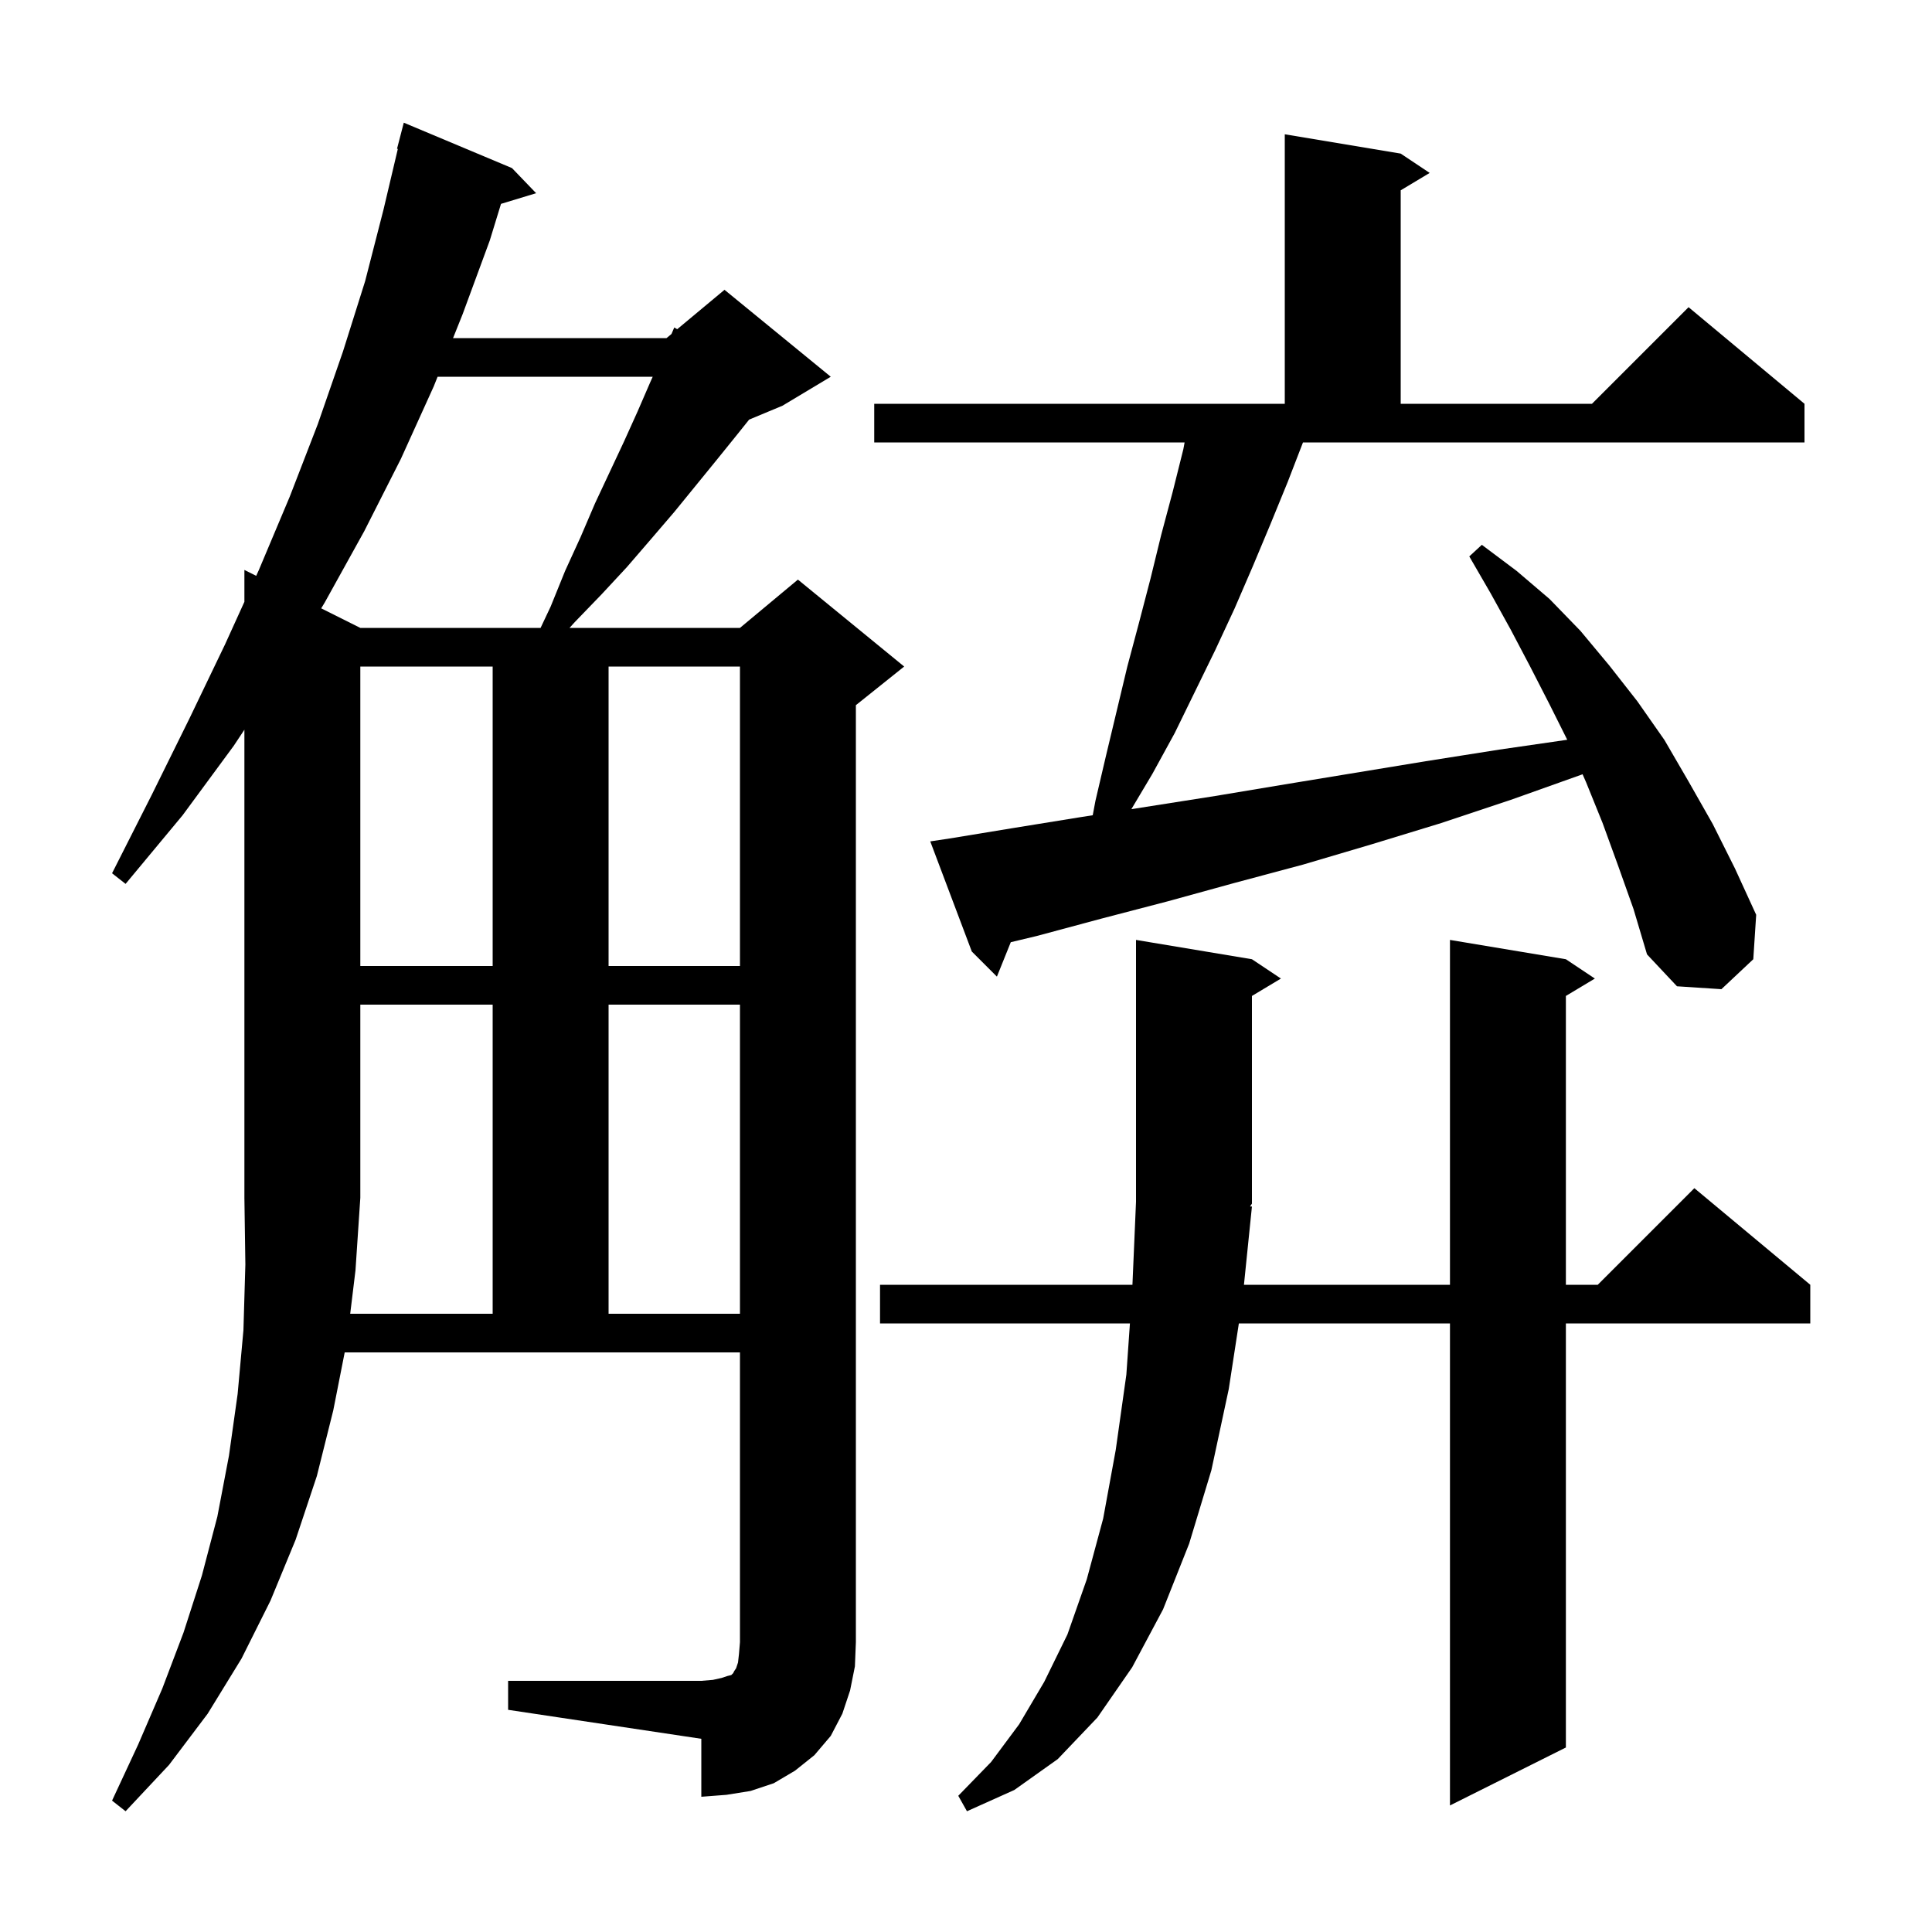 <svg xmlns="http://www.w3.org/2000/svg" xmlns:xlink="http://www.w3.org/1999/xlink" version="1.1" baseProfile="full" viewBox="0 0 200 200" width="200" height="200"><g fill="currentColor"><path d="M 129.6 124.9 L 128.773 133.0 L 150.1 133.0 L 150.1 97.3 L 162.1 99.3 L 165.1 101.3 L 162.1 103.1 L 162.1 133.0 L 165.4 133.0 L 175.4 123.0 L 187.4 133.0 L 187.4 137.0 L 162.1 137.0 L 162.1 180.9 L 150.1 186.9 L 150.1 137.0 L 128.246 137.0 L 127.2 143.8 L 125.4 152.2 L 123.1 159.8 L 120.4 166.6 L 117.2 172.6 L 113.6 177.8 L 109.5 182.1 L 105.0 185.3 L 100.1 187.5 L 99.2 185.9 L 102.6 182.4 L 105.5 178.5 L 108.1 174.1 L 110.5 169.2 L 112.5 163.5 L 114.2 157.2 L 115.5 150.1 L 116.6 142.3 L 116.97 137.0 L 91.1 137.0 L 91.1 133.0 L 117.23 133.0 L 117.6 124.4 L 117.6 97.3 L 129.6 99.3 L 132.6 101.3 L 129.6 103.1 L 129.6 124.6 L 129.405 124.892 Z M 36.253 136.0 L 51.0 136.0 L 51.0 104.0 L 37.3 104.0 L 37.3 124.0 L 36.8 131.5 Z M 63.0 104.0 L 63.0 136.0 L 76.6 136.0 L 76.6 104.0 Z M 133.3 49.9 L 131.5 54.3 L 129.7 58.6 L 127.8 63.0 L 125.8 67.3 L 121.6 75.9 L 119.3 80.1 L 117.119 83.764 L 125.8 82.4 L 133.0 81.2 L 147.6 78.8 L 155.2 77.6 L 162.24 76.581 L 160.4 72.9 L 158.4 69.0 L 156.4 65.2 L 154.3 61.4 L 152.1 57.6 L 153.4 56.4 L 157.0 59.1 L 160.4 62.0 L 163.6 65.3 L 166.6 68.9 L 169.5 72.6 L 172.3 76.6 L 174.8 80.9 L 177.3 85.3 L 179.6 89.9 L 181.8 94.7 L 181.5 99.3 L 178.2 102.4 L 173.6 102.1 L 170.5 98.8 L 169.1 94.1 L 167.5 89.6 L 165.9 85.2 L 164.2 81.0 L 163.827 80.15 L 163.7 80.2 L 156.4 82.8 L 149.2 85.2 L 142.0 87.4 L 134.9 89.5 L 127.8 91.4 L 120.9 93.3 L 114.0 95.1 L 107.3 96.9 L 104.636 97.536 L 103.2 101.1 L 100.6 98.5 L 96.3 87.1 L 98.3 86.8 L 105.0 85.7 L 111.8 84.6 L 113.12 84.393 L 113.4 82.9 L 114.5 78.2 L 116.7 69.0 L 117.9 64.5 L 119.1 59.9 L 120.2 55.4 L 121.4 50.9 L 122.5 46.5 L 122.63 45.8 L 90.5 45.8 L 90.5 41.8 L 133.0 41.8 L 133.0 13.9 L 145.0 15.9 L 148.0 17.9 L 145.0 19.7 L 145.0 41.8 L 164.8 41.8 L 174.8 31.8 L 186.8 41.8 L 186.8 45.8 L 134.884 45.8 Z M 37.3 69.0 L 37.3 100.0 L 51.0 100.0 L 51.0 69.0 Z M 63.0 69.0 L 63.0 100.0 L 76.6 100.0 L 76.6 69.0 Z M 45.3 39.0 L 44.9 40.0 L 41.5 47.5 L 37.7 55.0 L 33.6 62.4 L 33.25 62.975 L 37.3 65.0 L 55.961 65.0 L 57.0 62.8 L 58.5 59.1 L 60.1 55.6 L 61.6 52.1 L 64.6 45.7 L 66.0 42.6 L 67.3 39.6 L 67.569 39.0 Z M 88.0 175.0 L 87.2 177.4 L 86.0 179.7 L 84.3 181.7 L 82.3 183.3 L 80.1 184.6 L 77.7 185.4 L 75.2 185.8 L 72.6 186.0 L 72.6 180.0 L 52.6 177.0 L 52.6 174.0 L 72.6 174.0 L 73.8 173.9 L 74.7 173.7 L 75.3 173.5 L 75.7 173.4 L 75.9 173.2 L 76.0 173.0 L 76.2 172.7 L 76.4 172.1 L 76.5 171.2 L 76.6 170.0 L 76.6 140.0 L 35.683 140.0 L 34.5 146.0 L 32.8 152.8 L 30.6 159.4 L 28.0 165.7 L 25.0 171.7 L 21.5 177.4 L 17.5 182.7 L 13.0 187.5 L 11.6 186.4 L 14.3 180.6 L 16.8 174.8 L 19.0 169.0 L 20.9 163.1 L 22.5 157.0 L 23.7 150.7 L 24.6 144.3 L 25.2 137.7 L 25.4 130.9 L 25.3 124.0 L 25.3 75.539 L 24.2 77.2 L 18.9 84.4 L 13.0 91.5 L 11.6 90.4 L 15.7 82.3 L 19.6 74.4 L 23.3 66.7 L 25.3 62.3 L 25.3 59.0 L 26.522 59.611 L 26.8 59.0 L 30.0 51.4 L 32.9 43.9 L 35.5 36.4 L 37.8 29.1 L 39.7 21.7 L 41.184 15.414 L 41.1 15.4 L 41.8 12.7 L 53.0 17.4 L 55.5 20.0 L 51.864 21.104 L 50.7 24.9 L 47.9 32.5 L 46.9 35.0 L 69.0 35.0 L 69.511 34.574 L 69.8 33.9 L 70.105 34.079 L 75.0 30.0 L 86.0 39.0 L 81.0 42.0 L 77.55 43.438 L 76.3 45.0 L 74.2 47.6 L 69.8 53.0 L 67.4 55.8 L 64.9 58.7 L 62.3 61.5 L 59.5 64.4 L 58.958 65.0 L 76.6 65.0 L 82.6 60.0 L 93.6 69.0 L 88.6 73.0 L 88.6 170.0 L 88.5 172.5 Z "/></g></svg>